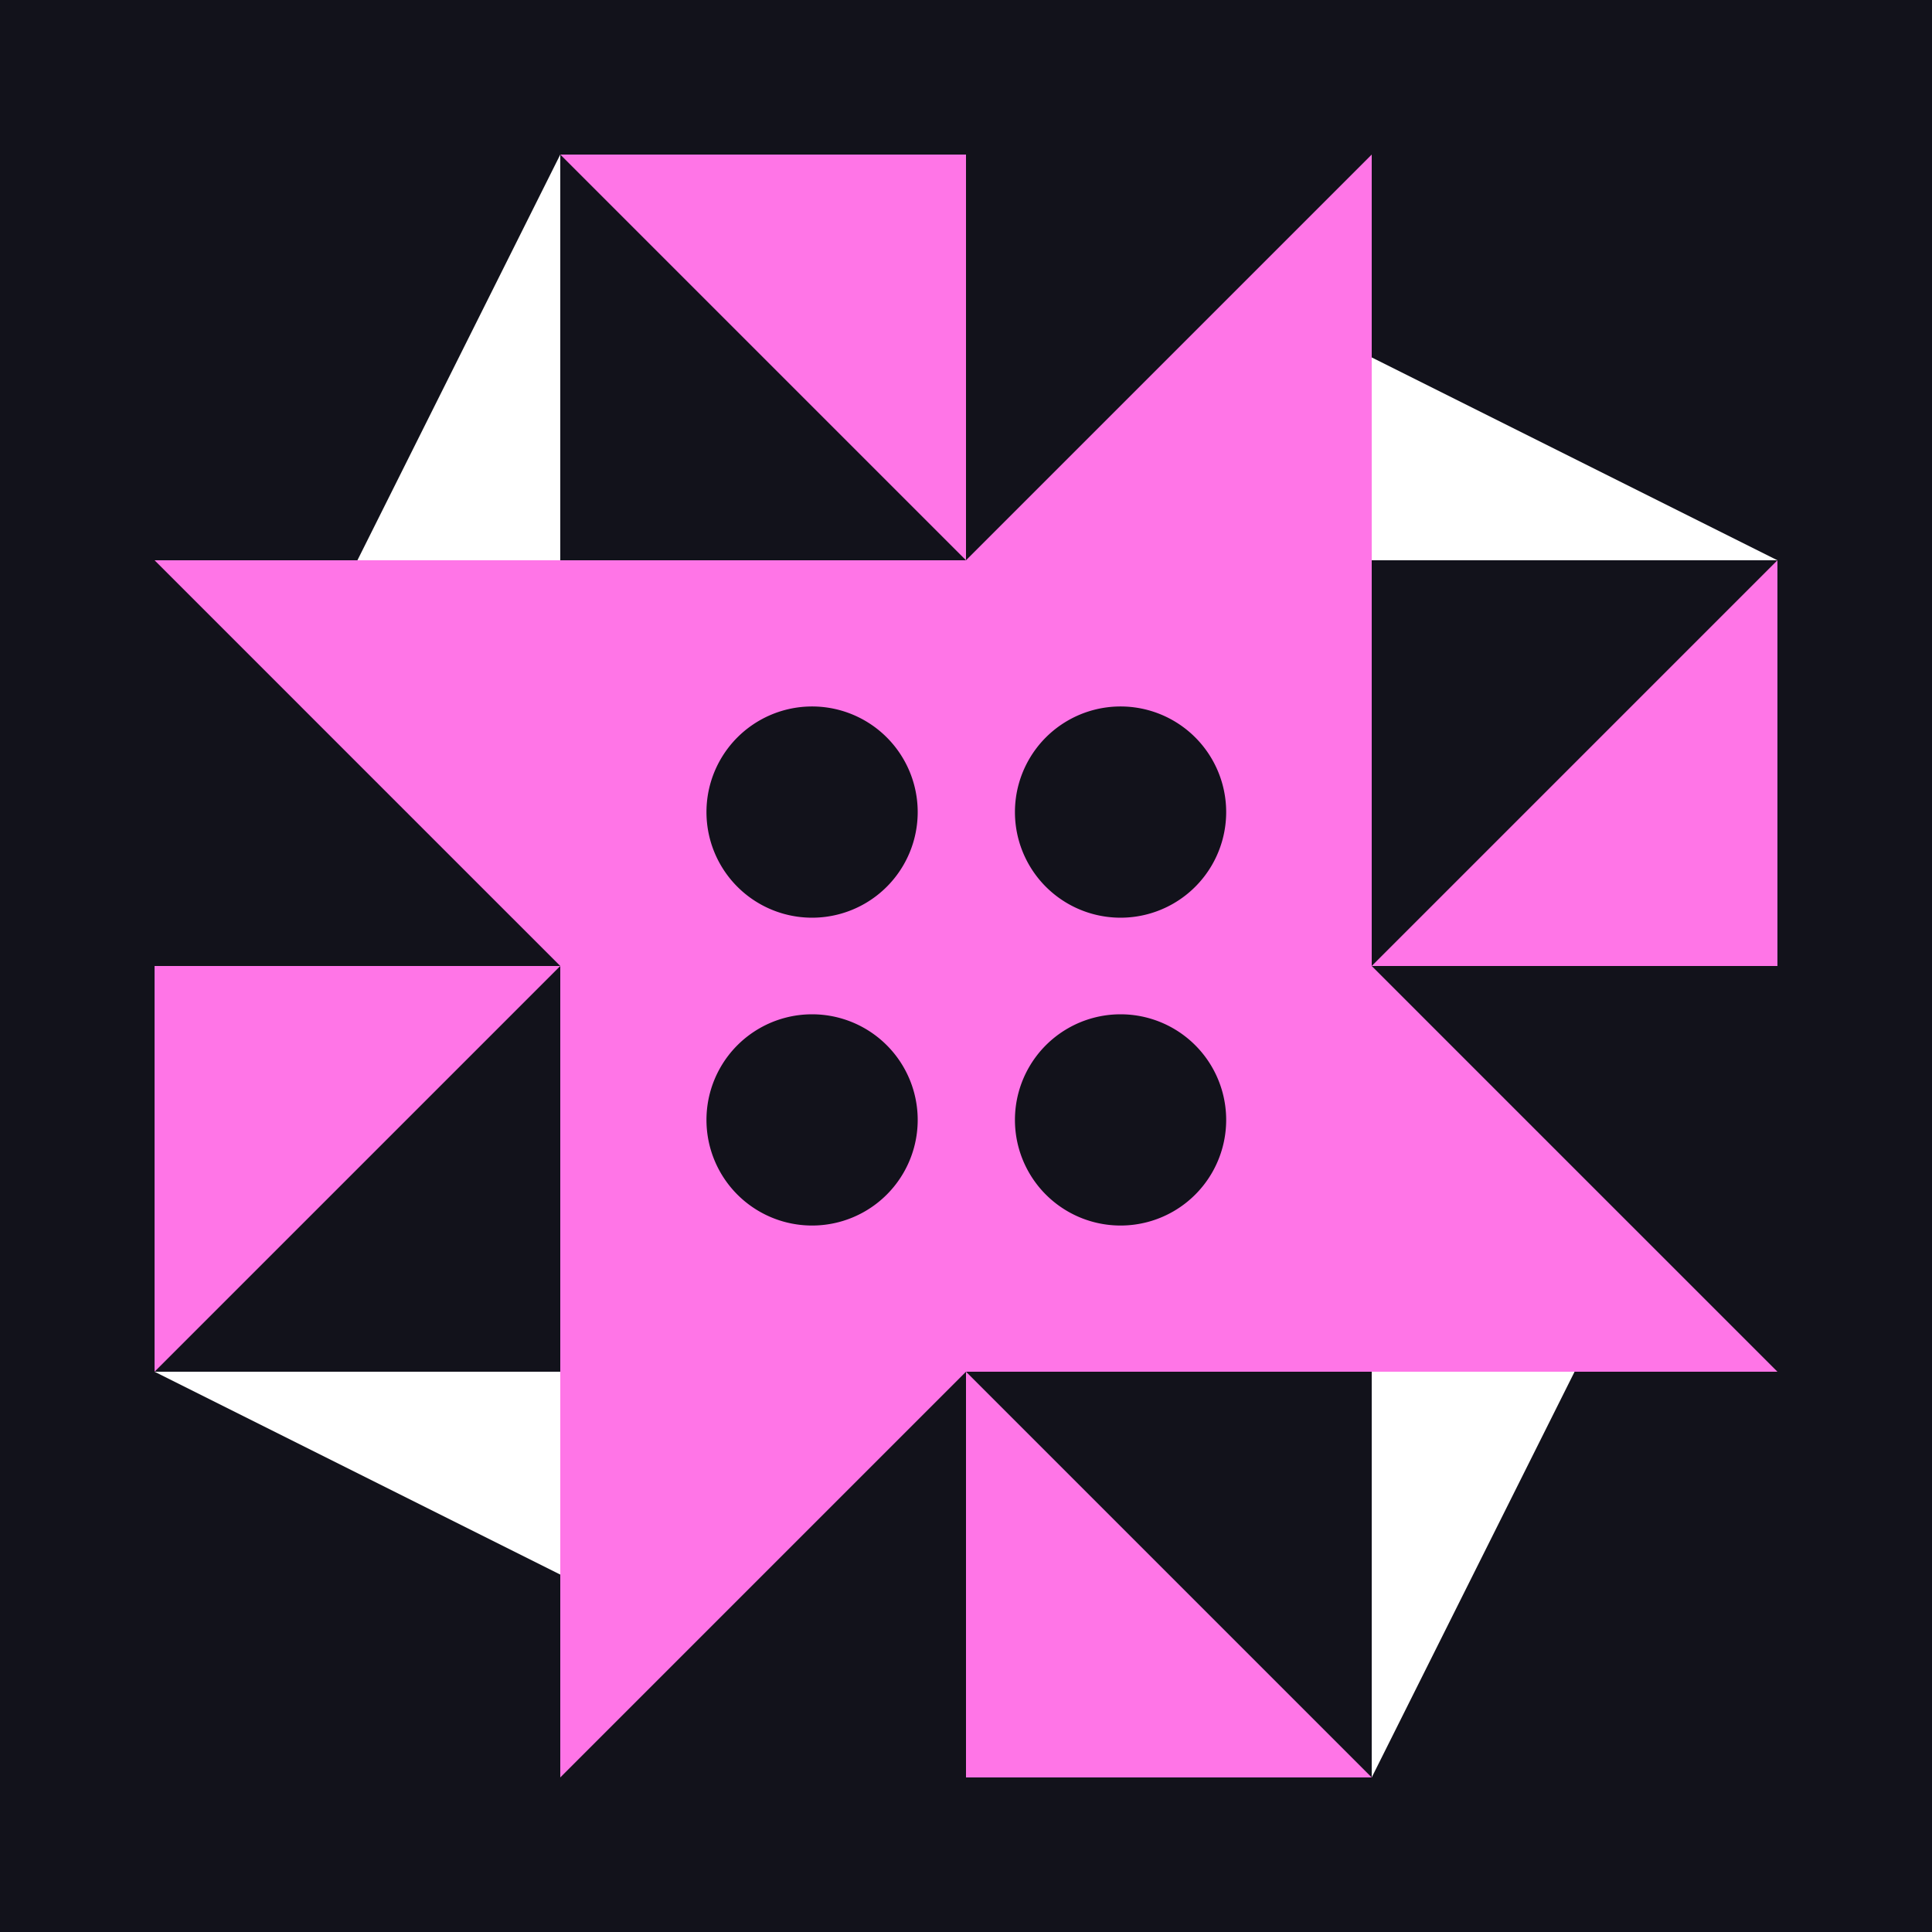 <svg xmlns="http://www.w3.org/2000/svg" width="300" height="300" viewBox="0 0 300 300" preserveAspectRatio="xMidYMid meet"><rect width="100%" height="100%" fill="#12121b" opacity="1.00"/><path fill="#ff75e7" d="M87 24L150 24L150 87ZM213 24L213 87L150 87ZM213 276L150 276L150 213ZM87 276L87 213L150 213ZM24 87L87 87L87 150ZM276 87L276 150L213 150ZM276 213L213 213L213 150ZM24 213L24 150L87 150ZM87 87L150 87L150 150L87 150ZM109.7 126.1a16.4,16.4 0 1,0 32.8,0a16.4,16.4 0 1,0 -32.8,0M213 87L213 150L150 150L150 87ZM157.6 126.1a16.4,16.4 0 1,0 32.8,0a16.4,16.4 0 1,0 -32.8,0M213 213L150 213L150 150L213 150ZM157.6 173.9a16.4,16.4 0 1,0 32.8,0a16.4,16.4 0 1,0 -32.8,0M87 213L87 150L150 150L150 213ZM109.7 173.9a16.4,16.4 0 1,0 32.8,0a16.4,16.4 0 1,0 -32.8,0"/><path fill="#ffffff" d="M87 24L87 87L55.5 87ZM276 87L213 87L213 55.5ZM213 276L213 213L244.5 213ZM24 213L87 213L87 244.5Z"/></svg>